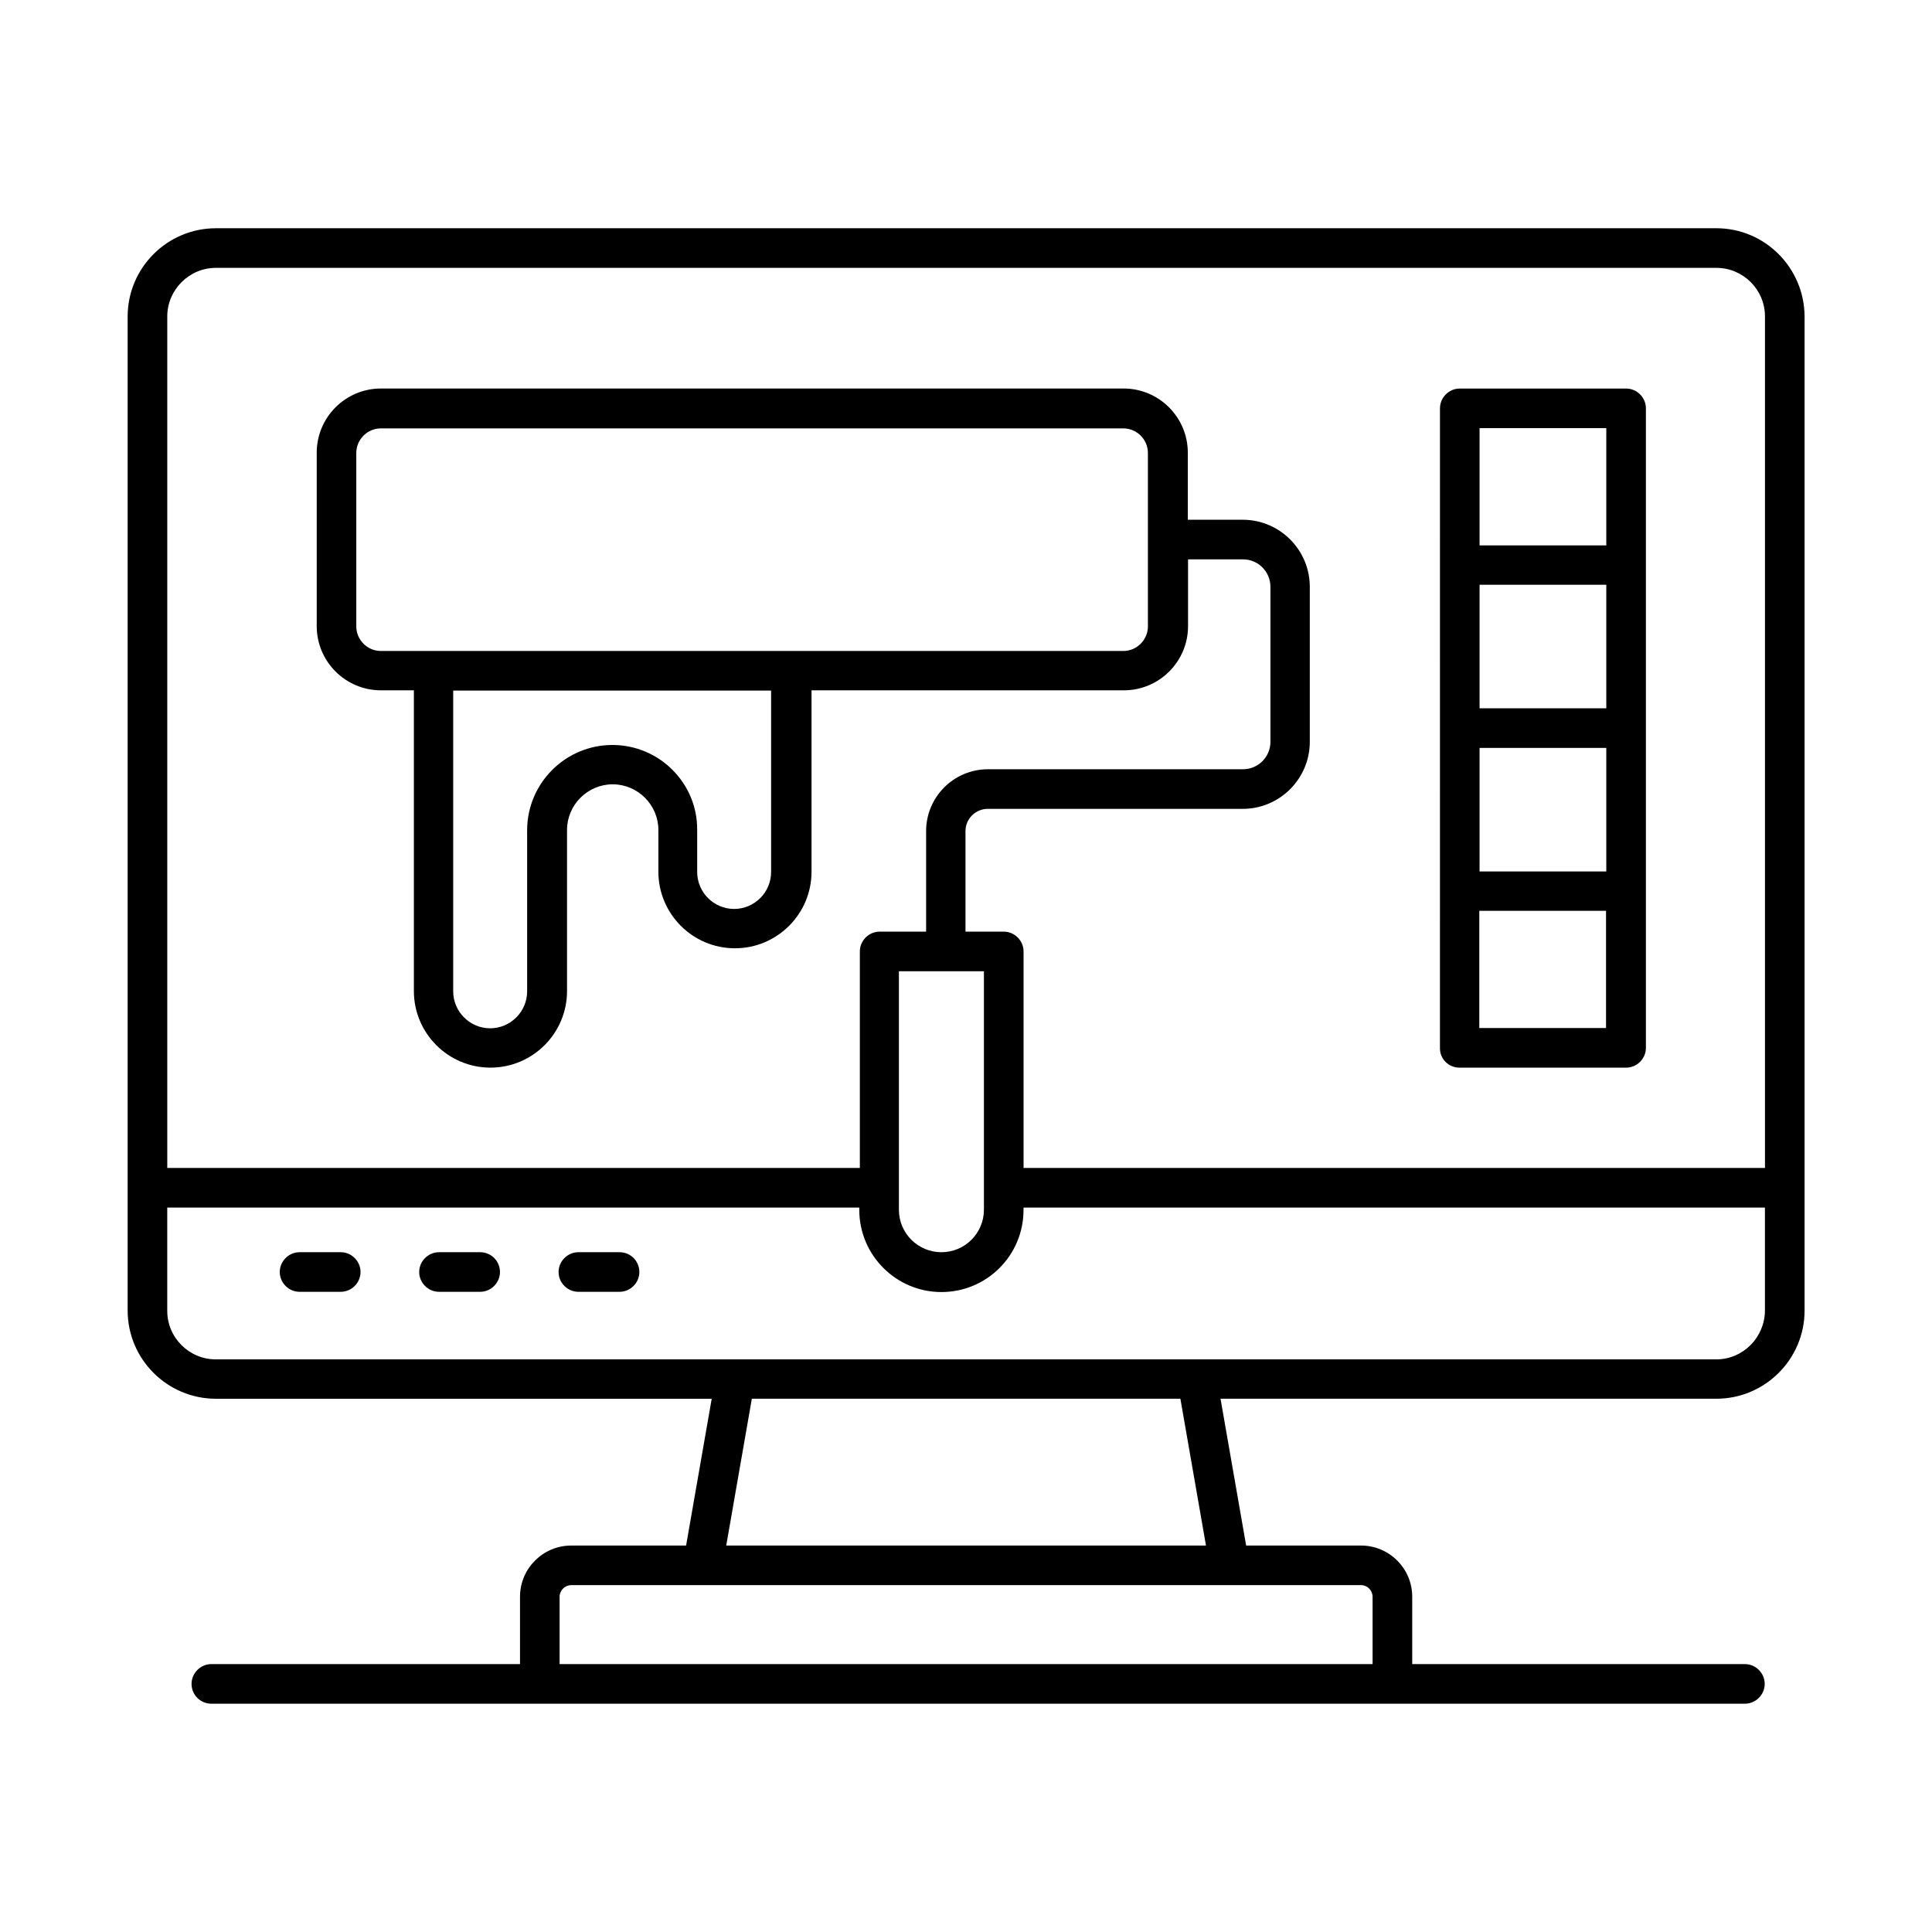 <?xml version="1.0" encoding="UTF-8"?>
<!-- Uploaded to: ICON Repo, www.iconrepo.com, Generator: ICON Repo Mixer Tools -->
<svg fill="#000000" width="800px" height="800px" version="1.1" viewBox="144 144 512 512" xmlns="http://www.w3.org/2000/svg">
 <g>
  <path d="m598.86 204.49h-397.66c-12.875 0-23.371 10.496-23.371 23.371v230.7 0.141 0.141 32.469c0 12.875 10.496 23.371 23.371 23.371h131.41l-6.789 38.906h-30.438c-7.488 0-13.574 6.086-13.574 13.574v17.844l-81.797-0.004c-2.867 0-5.246 2.379-5.246 5.246-0.004 2.871 2.305 5.25 5.246 5.25h406.41c2.867 0 5.246-2.379 5.246-5.246 0-2.867-2.379-5.246-5.246-5.246l-88.168-0.004v-17.844c0-7.488-6.086-13.574-13.574-13.574h-30.438l-6.789-38.906h131.41c12.875 0 23.371-10.496 23.371-23.371v-263.45c-0.07-12.875-10.496-23.371-23.371-23.371zm-397.66 10.496h397.66c7.066 0 12.875 5.738 12.875 12.875v225.66h-196.48v-57.379c0-2.867-2.379-5.246-5.246-5.246h-10.145v-26.66c0-3.219 2.66-5.879 5.879-5.879h67.594c9.797 0 17.773-7.977 17.773-17.773v-41.074c0-9.797-7.977-17.773-17.773-17.773h-14.555v-17.773c0-9.375-7.629-17.004-17.004-17.004h-196.84c-9.375 0-17.004 7.629-17.004 17.004v45.973c0 9.375 7.629 17.004 17.004 17.004h8.746v79.699c0 11.195 9.098 20.293 20.293 20.293 11.195 0 20.293-9.098 20.293-20.293v-42.684c0-6.648 5.457-12.105 12.105-12.105s12.105 5.457 12.105 12.105v11.055c0 11.195 9.098 20.293 20.293 20.293 11.195 0 20.293-9.098 20.293-20.293v-48.07h82.777c9.375 0 17.004-7.629 17.004-17.004v-17.703h14.555c4.059 0 7.277 3.289 7.277 7.277v41.074c0 4.059-3.289 7.277-7.277 7.277h-67.594c-9.027 0-16.375 7.348-16.375 16.375v26.66h-12.316c-2.867 0-5.246 2.379-5.246 5.246v57.379h-183.54v-225.66c0-7.066 5.809-12.875 12.875-12.875zm203.55 186.41v63.188c0 6.227-5.039 11.266-11.266 11.266-6.227 0-11.266-5.039-11.266-11.266v-63.188zm-98.453-59.969c-12.457 0-22.602 10.145-22.602 22.602v42.684c0 5.387-4.41 9.797-9.797 9.797s-9.797-4.41-9.797-9.797v-79.699h84.25v48.07c0 5.387-4.41 9.797-9.797 9.797s-9.797-4.41-9.797-9.797v-11.055c0.141-12.453-10.008-22.602-22.461-22.602zm47.371-24.91h-108.74c-3.57 0-6.508-2.938-6.508-6.508v-45.973c0-3.57 2.938-6.508 6.508-6.508h196.77c3.57 0 6.508 2.938 6.508 6.508v45.973c0 3.57-2.938 6.508-6.508 6.508zm154.08 250.64v17.844h-215.45v-17.844c0-1.68 1.398-3.078 3.078-3.078h209.36c1.609 0 3.008 1.398 3.008 3.078zm-44.152-13.574h-127.14l6.789-38.906h113.57zm135.26-49.332h-397.66c-7.066 0-12.875-5.738-12.875-12.875v-27.359h183.4v0.629c0 11.965 9.727 21.762 21.762 21.762 12.035 0 21.762-9.727 21.762-21.762v-0.629h196.48v27.359c-0.07 7.07-5.809 12.875-12.875 12.875z"/>
  <path d="m234.3 475.85h-10.914c-2.867 0-5.246 2.379-5.246 5.246 0 2.867 2.379 5.246 5.246 5.246h10.914c2.867 0 5.246-2.379 5.246-5.246 0.004-2.867-2.375-5.246-5.246-5.246z"/>
  <path d="m271.25 475.85h-10.914c-2.867 0-5.246 2.379-5.246 5.246 0 2.867 2.379 5.246 5.246 5.246h10.914c2.867 0 5.246-2.379 5.246-5.246 0.004-2.867-2.305-5.246-5.246-5.246z"/>
  <path d="m308.19 475.85h-10.914c-2.867 0-5.246 2.379-5.246 5.246 0 2.867 2.379 5.246 5.246 5.246h10.914c2.867 0 5.246-2.379 5.246-5.246 0.004-2.867-2.305-5.246-5.246-5.246z"/>
  <path d="m530.78 426.94h44.156c2.867 0 5.246-2.379 5.246-5.246v-169.48c0-2.867-2.379-5.246-5.246-5.246h-44.082c-2.867 0-5.246 2.379-5.246 5.246l-0.004 169.48c-0.07 2.938 2.309 5.246 5.176 5.246zm38.906-51.988h-33.586v-32.746h33.586zm0-43.246h-33.586v-32.746h33.586zm-33.656 84.738v-31.066h33.586v31.066zm33.656-158.98v31.066h-33.586v-31.066z"/>
 </g>
</svg>